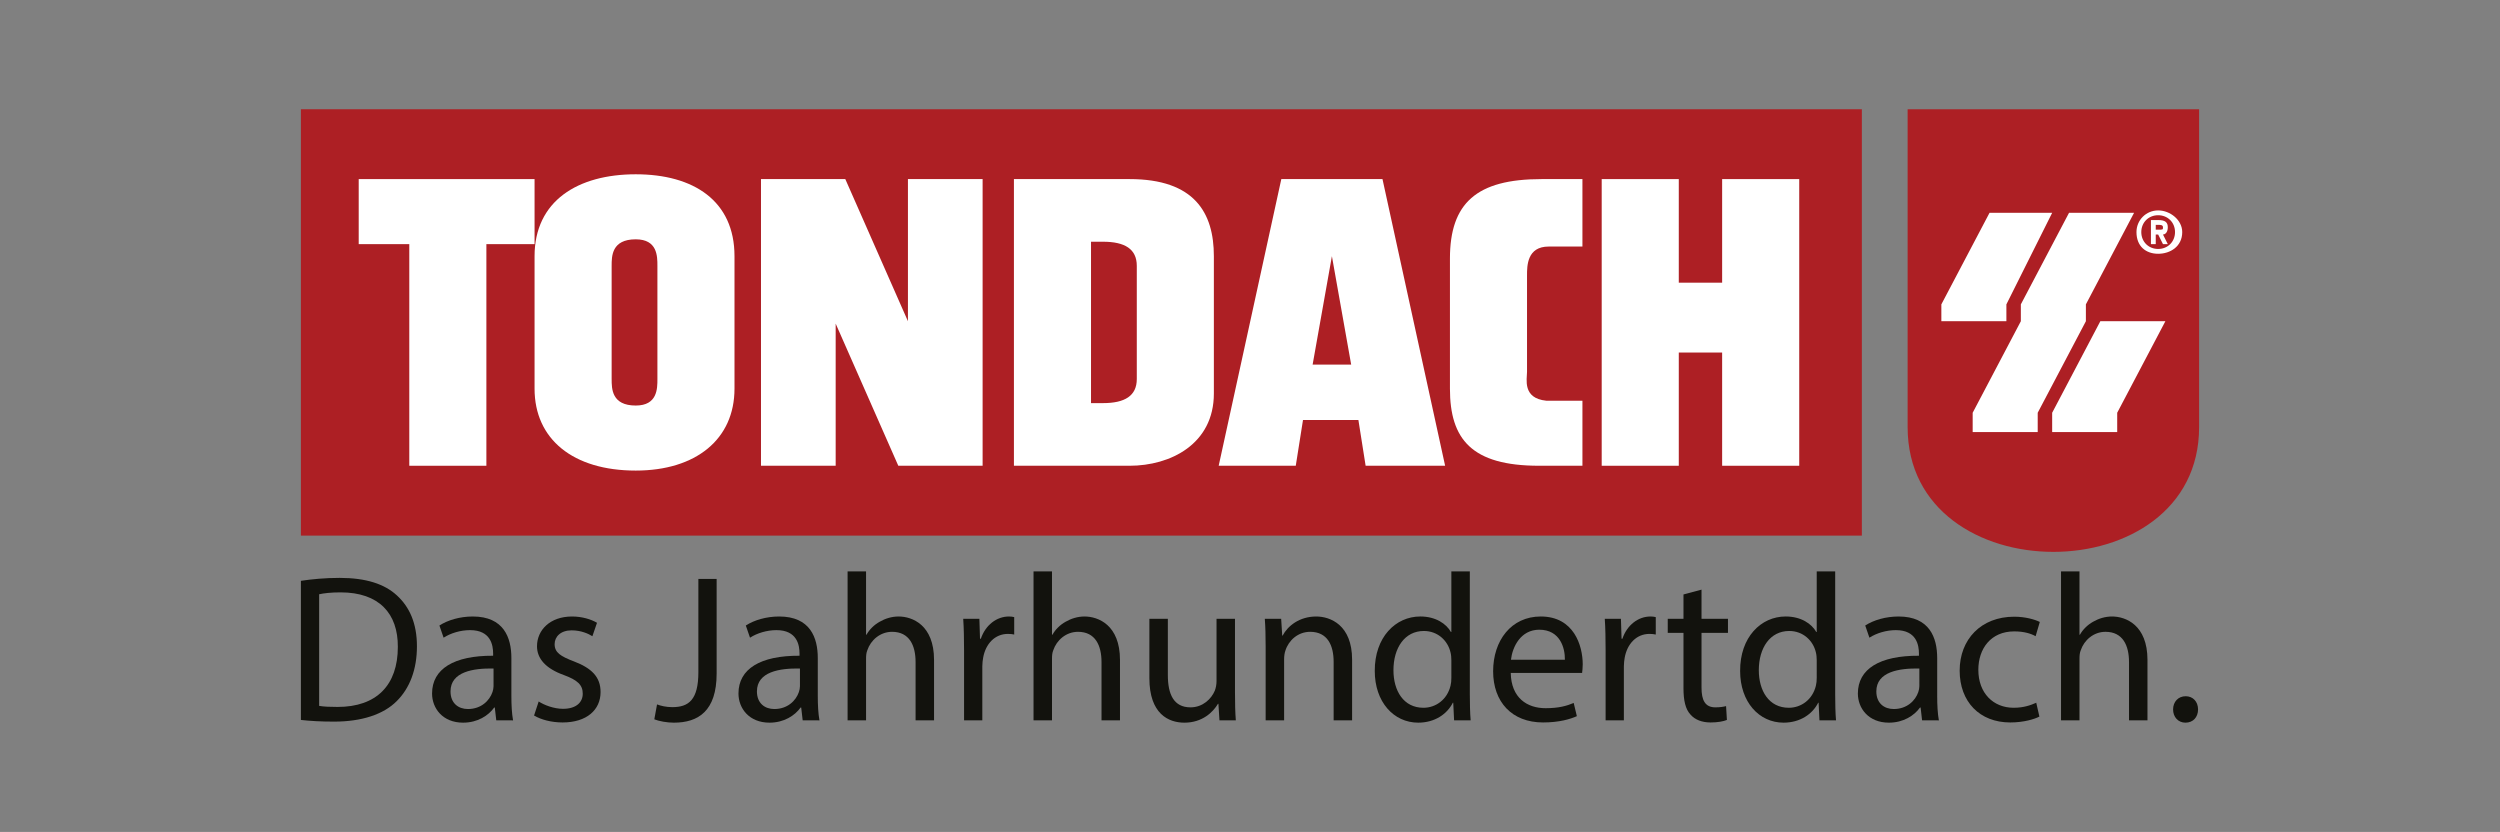 <?xml version="1.0" encoding="utf-8"?>
<!-- Generator: Adobe Illustrator 25.0.0, SVG Export Plug-In . SVG Version: 6.00 Build 0)  -->
<svg version="1.0" id="Ebene_1" xmlns="http://www.w3.org/2000/svg" xmlns:xlink="http://www.w3.org/1999/xlink" x="0px" y="0px"
	 viewBox="0 0 505.557 168.23" style="enable-background:new 0 0 505.557 168.23;" xml:space="preserve">
<rect x="0" y="0" width="505.557" height="168.23" fill="#808080" stroke="none"/>
<style type="text/css">
	.st0{fill-rule:evenodd;clip-rule:evenodd;fill:#AD1F24;}
	.st1{fill-rule:evenodd;clip-rule:evenodd;fill:#FFFFFF;}
	.st2{fill:#12120D;}
</style>
<g>
	<polygon class="st0" points="60.848,22.091 376.51,22.091 376.51,108.314 60.848,108.314 	"/>
	<path class="st0" d="M385.766,22.091h58.943v64.302c0,33.612-58.943,33.612-58.943,0V22.091L385.766,22.091z"/>
	<polygon class="st1" points="424.736,64.959 414.994,83.47 414.994,87.367 428.147,87.367 428.147,83.47 
		437.889,64.959 	"/>
	<polygon class="st1" points="402.328,43.038 392.586,61.549 392.586,64.959 405.738,64.959 405.738,61.549 
		414.994,43.038 	"/>
	<polygon class="st1" points="408.661,64.959 398.919,83.47 398.919,87.367 412.071,87.367 412.071,83.47 
		421.814,64.959 421.814,61.549 431.556,43.038 418.404,43.038 408.661,61.549 	"/>
	<path class="st1" d="M434.966,49.37h0.975v-1.948h0.487l0.975,1.948h0.975l-0.975-1.948
		c0.487,0,0.975-0.487,0.975-1.462c0-0.974-0.487-1.461-1.949-1.461h-1.461L434.966,49.37L434.966,49.37z
		 M433.018,46.935c0-1.948,1.461-3.41,3.41-3.41c1.949,0,3.41,1.462,3.41,3.41
		c0,1.948-1.461,3.41-3.41,3.41C434.479,50.345,433.018,48.883,433.018,46.935L433.018,46.935z M432.043,46.935
		c0,2.923,1.948,4.384,4.384,4.384c2.436,0,4.871-1.461,4.871-4.384c0-2.436-2.436-4.384-4.871-4.384
		C433.992,42.551,432.043,44.499,432.043,46.935L432.043,46.935z M435.941,45.474h0.487c0.487,0,0.975,0,0.975,0.487
		c0,0.487,0,0.487-0.975,0.487h-0.487V45.474L435.941,45.474z"/>
	<path class="st1" d="M123.688,53.755c0-1.948,0-5.359,4.871-5.359c4.385,0,4.385,3.41,4.385,5.359V76.65
		c0,1.948,0,5.359-4.385,5.359c-4.871,0-4.871-3.41-4.871-5.359V53.755L123.688,53.755z M108.1,78.598
		c0,10.23,7.794,16.563,20.459,16.563c12.179,0,19.973-6.333,19.973-16.563V51.806
		c0-11.204-8.281-16.562-19.973-16.562c-11.691,0-20.459,5.359-20.459,16.562V78.598L108.1,78.598z"/>
	<path class="st1" d="M220.628,48.883h2.436c4.384,0,6.82,1.462,6.82,4.871v22.895c0,3.41-2.436,4.871-6.82,4.871
		h-2.436V48.883L220.628,48.883z M205.039,94.187h23.383c8.281,0,17.05-4.384,17.05-14.614V51.806
		c0-8.768-3.897-15.589-17.05-15.589h-23.383V94.187L205.039,94.187z"/>
	<path class="st1" d="M269.341,51.806l3.897,21.921h-7.794L269.341,51.806L269.341,51.806z M246.446,94.187h15.588
		l1.462-9.255h11.204l1.461,9.255h16.076l-12.666-57.969H259.111L246.446,94.187L246.446,94.187z"/>
	<polygon class="st1" points="323.9,94.187 339.488,94.187 339.488,71.291 348.256,71.291 348.256,94.187 
		363.845,94.187 363.845,36.218 348.256,36.218 348.256,57.165 339.488,57.165 339.488,36.218 323.9,36.218 	"/>
	<polygon class="st1" points="72.539,49.37 82.769,49.37 82.769,94.187 98.358,94.187 98.358,49.37 108.1,49.37 
		108.1,36.218 72.539,36.218 	"/>
	<polygon class="st1" points="153.89,94.187 168.992,94.187 168.992,65.446 181.657,94.187 198.707,94.187 
		198.707,36.218 183.606,36.218 183.606,64.959 170.94,36.218 153.89,36.218 	"/>
	<path class="st1" d="M312.696,81.034c-4.871-0.487-3.897-4.384-3.897-5.845V55.703c0-1.948,0-5.845,4.384-5.845h6.82
		V36.218h-8.281c-13.153,0-18.511,4.871-18.511,16.076v26.305c0,10.23,4.384,15.588,18.024,15.588h8.769V81.034
		H312.696L312.696,81.034z"/>
	<g>
		<path class="st2" d="M60.848,117.456c2.249-0.34,4.923-0.594,7.851-0.594c5.303,0,9.08,1.231,11.584,3.565
			c2.545,2.333,4.031,5.643,4.031,10.268c0,4.668-1.444,8.486-4.116,11.117c-2.673,2.672-7.086,4.116-12.646,4.116
			c-2.631,0-4.837-0.128-6.705-0.34L60.848,117.456L60.848,117.456z M64.54,142.745
			c0.934,0.17,2.292,0.213,3.734,0.213c7.893,0,12.178-4.413,12.178-12.136
			c0.042-6.747-3.776-11.032-11.584-11.032c-1.91,0-3.352,0.169-4.328,0.382
			C64.54,120.171,64.54,142.745,64.54,142.745z"/>
		<path class="st2" d="M100.358,145.673l-0.297-2.589h-0.128c-1.145,1.613-3.351,3.055-6.279,3.055
			c-4.158,0-6.28-2.927-6.28-5.898c0-4.965,4.413-7.681,12.348-7.637v-0.425c0-1.697-0.468-4.752-4.668-4.752
			c-1.91,0-3.903,0.594-5.347,1.528l-0.848-2.461c1.697-1.104,4.158-1.825,6.747-1.825
			c6.279,0,7.808,4.286,7.808,8.402v7.681c0,1.782,0.085,3.522,0.34,4.922L100.358,145.673L100.358,145.673z
			 M99.805,135.192c-4.074-0.085-8.699,0.637-8.699,4.625c0,2.418,1.613,3.564,3.522,3.564
			c2.673,0,4.371-1.697,4.964-3.437c0.128-0.382,0.213-0.806,0.213-1.188V135.192z"/>
		<path class="st2" d="M108.933,141.854c1.103,0.721,3.055,1.485,4.922,1.485c2.716,0,3.989-1.358,3.989-3.055
			c0-1.782-1.061-2.758-3.819-3.776c-3.692-1.315-5.431-3.352-5.431-5.813c0-3.31,2.672-6.026,7.086-6.026
			c2.079,0,3.903,0.594,5.048,1.273l-0.933,2.716c-0.807-0.51-2.292-1.189-4.201-1.189
			c-2.206,0-3.437,1.273-3.437,2.801c0,1.697,1.231,2.461,3.904,3.479c3.564,1.358,5.388,3.14,5.388,6.195
			c0,3.607-2.8,6.152-7.679,6.152c-2.249,0-4.328-0.551-5.771-1.4L108.933,141.854z"/>
		<path class="st2" d="M141.227,117.074h3.692v19.137c0,7.595-3.734,9.929-8.657,9.929
			c-1.358,0-3.013-0.297-3.946-0.679l0.551-3.013c0.763,0.297,1.868,0.552,3.098,0.552
			c3.31,0,5.262-1.485,5.262-7.086L141.227,117.074L141.227,117.074z"/>
		<path class="st2" d="M162.319,145.673l-0.297-2.589h-0.128c-1.145,1.613-3.351,3.055-6.279,3.055
			c-4.158,0-6.28-2.927-6.28-5.898c0-4.965,4.413-7.681,12.348-7.637v-0.425c0-1.697-0.468-4.752-4.668-4.752
			c-1.91,0-3.903,0.594-5.347,1.528l-0.848-2.461c1.697-1.104,4.158-1.825,6.747-1.825
			c6.279,0,7.808,4.286,7.808,8.402v7.681c0,1.782,0.085,3.522,0.34,4.922L162.319,145.673L162.319,145.673z
			 M161.767,135.192c-4.073-0.085-8.699,0.637-8.699,4.625c0,2.418,1.613,3.564,3.522,3.564
			c2.673,0,4.371-1.697,4.964-3.437c0.128-0.382,0.213-0.806,0.213-1.188V135.192z"/>
		<path class="st2" d="M171.402,115.546h3.734v12.815h0.085c0.594-1.061,1.528-1.994,2.673-2.631
			c1.103-0.637,2.418-1.061,3.819-1.061c2.759,0,7.172,1.697,7.172,8.784v12.22h-3.734v-11.796
			c0-3.309-1.231-6.11-4.752-6.11c-2.418,0-4.328,1.697-5.007,3.734c-0.213,0.51-0.255,1.061-0.255,1.783v12.39
			h-3.734V115.546z"/>
		<path class="st2" d="M194.955,131.543c0-2.418-0.042-4.498-0.169-6.406h3.267l0.128,4.03h0.169
			c0.934-2.758,3.183-4.498,5.686-4.498c0.424,0,0.721,0.042,1.061,0.127v3.522c-0.382-0.085-0.763-0.128-1.273-0.128
			c-2.631,0-4.498,1.994-5.006,4.796c-0.086,0.509-0.17,1.103-0.17,1.74v10.947h-3.692L194.955,131.543
			L194.955,131.543z"/>
		<path class="st2" d="M209.003,115.546h3.734v12.815h0.085c0.594-1.061,1.528-1.994,2.673-2.631
			c1.104-0.637,2.418-1.061,3.82-1.061c2.758,0,7.171,1.697,7.171,8.784v12.22h-3.734v-11.796
			c0-3.309-1.231-6.11-4.752-6.11c-2.42,0-4.328,1.697-5.007,3.734c-0.213,0.51-0.255,1.061-0.255,1.783v12.39
			h-3.734V115.546z"/>
		<path class="st2" d="M249.743,140.072c0,2.121,0.042,3.988,0.169,5.601h-3.31l-0.211-3.352h-0.085
			c-0.976,1.655-3.141,3.819-6.789,3.819c-3.225,0-7.086-1.782-7.086-8.995v-12.008h3.734v11.371
			c0,3.903,1.188,6.534,4.582,6.534c2.504,0,4.244-1.74,4.923-3.394c0.211-0.551,0.34-1.23,0.34-1.909v-12.602
			h3.734L249.743,140.072L249.743,140.072z"/>
		<path class="st2" d="M255.941,130.695c0-2.121-0.042-3.862-0.169-5.558h3.309l0.213,3.395h0.085
			c1.018-1.952,3.395-3.862,6.789-3.862c2.844,0,7.257,1.697,7.257,8.741v12.263h-3.734v-11.839
			c0-3.31-1.231-6.068-4.752-6.068c-2.462,0-4.371,1.74-5.007,3.819c-0.17,0.468-0.255,1.104-0.255,1.741v12.347
			h-3.734v-14.978H255.941z"/>
		<path class="st2" d="M297.231,115.546v24.823c0,1.825,0.042,3.904,0.17,5.304h-3.352l-0.17-3.564h-0.085
			c-1.145,2.291-3.648,4.03-7.001,4.03c-4.965,0-8.784-4.2-8.784-10.438
			c-0.042-6.832,4.2-11.033,9.208-11.033c3.14,0,5.261,1.485,6.195,3.14h0.085v-12.263L297.231,115.546
			L297.231,115.546z M293.497,133.495c0-0.466-0.042-1.103-0.169-1.569c-0.552-2.377-2.589-4.328-5.389-4.328
			c-3.861,0-6.152,3.395-6.152,7.934c0,4.158,2.037,7.595,6.068,7.595c2.503,0,4.795-1.654,5.474-4.455
			c0.127-0.509,0.169-1.018,0.169-1.612V133.495z"/>
		<path class="st2" d="M305.509,136.083c0.085,5.05,3.31,7.129,7.044,7.129c2.673,0,4.286-0.468,5.686-1.061
			l0.637,2.673c-1.316,0.593-3.565,1.272-6.831,1.272c-6.323,0-10.099-4.158-10.099-10.353
			c0-6.196,3.648-11.075,9.632-11.075c6.705,0,8.486,5.899,8.486,9.675c0,0.763-0.085,1.358-0.127,1.74
			L305.509,136.083L305.509,136.083z M316.456,133.41c0.043-2.376-0.975-6.068-5.176-6.068
			c-3.776,0-5.431,3.479-5.729,6.068H316.456z"/>
		<path class="st2" d="M324.692,131.543c0-2.418-0.042-4.498-0.169-6.406h3.267l0.128,4.03h0.169
			c0.934-2.758,3.182-4.498,5.686-4.498c0.424,0,0.721,0.042,1.061,0.127v3.522c-0.382-0.085-0.763-0.128-1.273-0.128
			c-2.63,0-4.497,1.994-5.007,4.796c-0.085,0.509-0.169,1.103-0.169,1.74v10.947h-3.692L324.692,131.543
			L324.692,131.543z"/>
		<path class="st2" d="M344.086,119.237v5.899h5.347v2.843h-5.347v11.074c0,2.546,0.722,3.989,2.801,3.989
			c0.975,0,1.697-0.127,2.164-0.254l0.169,2.8c-0.721,0.297-1.867,0.509-3.309,0.509
			c-1.74,0-3.14-0.551-4.031-1.569c-1.061-1.104-1.442-2.928-1.442-5.347v-11.202h-3.183v-2.843h3.183v-4.923
			L344.086,119.237z"/>
		<path class="st2" d="M371.116,115.546v24.823c0,1.825,0.043,3.904,0.17,5.304h-3.352l-0.169-3.564h-0.086
			c-1.145,2.291-3.649,4.03-7.001,4.03c-4.965,0-8.784-4.2-8.784-10.438
			c-0.042-6.832,4.2-11.033,9.208-11.033c3.14,0,5.261,1.485,6.195,3.14h0.085v-12.263L371.116,115.546
			L371.116,115.546z M367.382,133.495c0-0.466-0.042-1.103-0.169-1.569c-0.552-2.377-2.589-4.328-5.389-4.328
			c-3.861,0-6.152,3.395-6.152,7.934c0,4.158,2.037,7.595,6.068,7.595c2.503,0,4.795-1.654,5.474-4.455
			c0.127-0.509,0.169-1.018,0.169-1.612V133.495z"/>
		<path class="st2" d="M388.689,145.673l-0.297-2.589h-0.128c-1.145,1.613-3.352,3.055-6.279,3.055
			c-4.158,0-6.28-2.927-6.28-5.898c0-4.965,4.413-7.681,12.348-7.637v-0.425c0-1.697-0.468-4.752-4.668-4.752
			c-1.91,0-3.904,0.594-5.347,1.528l-0.848-2.461c1.697-1.104,4.158-1.825,6.747-1.825
			c6.279,0,7.808,4.286,7.808,8.402v7.681c0,1.782,0.085,3.522,0.34,4.922L388.689,145.673L388.689,145.673z
			 M388.137,135.192c-4.074-0.085-8.699,0.637-8.699,4.625c0,2.418,1.613,3.564,3.522,3.564
			c2.673,0,4.371-1.697,4.964-3.437c0.128-0.382,0.213-0.806,0.213-1.188L388.137,135.192L388.137,135.192z"/>
		<path class="st2" d="M412.411,144.909c-0.976,0.509-3.14,1.188-5.898,1.188c-6.195,0-10.226-4.2-10.226-10.481
			c0-6.322,4.328-10.905,11.032-10.905c2.207,0,4.159,0.552,5.176,1.061l-0.848,2.886
			c-0.891-0.51-2.292-0.976-4.328-0.976c-4.71,0-7.255,3.479-7.255,7.765c0,4.752,3.055,7.679,7.129,7.679
			c2.121,0,3.522-0.551,4.582-1.017L412.411,144.909z"/>
		<path class="st2" d="M416.785,115.546h3.734v12.815h0.085c0.594-1.061,1.528-1.994,2.673-2.631
			c1.103-0.637,2.418-1.061,3.819-1.061c2.759,0,7.172,1.697,7.172,8.784v12.22h-3.734v-11.796
			c0-3.309-1.231-6.11-4.752-6.11c-2.418,0-4.328,1.697-5.007,3.734c-0.213,0.51-0.255,1.061-0.255,1.783v12.39
			h-3.734L416.785,115.546L416.785,115.546z"/>
		<path class="st2" d="M439.448,143.467c0-1.57,1.061-2.673,2.545-2.673c1.485,0,2.503,1.103,2.503,2.673
			c0,1.527-0.975,2.672-2.545,2.672C440.466,146.139,439.448,144.994,439.448,143.467z"/>
	</g>
</g>
</svg>
